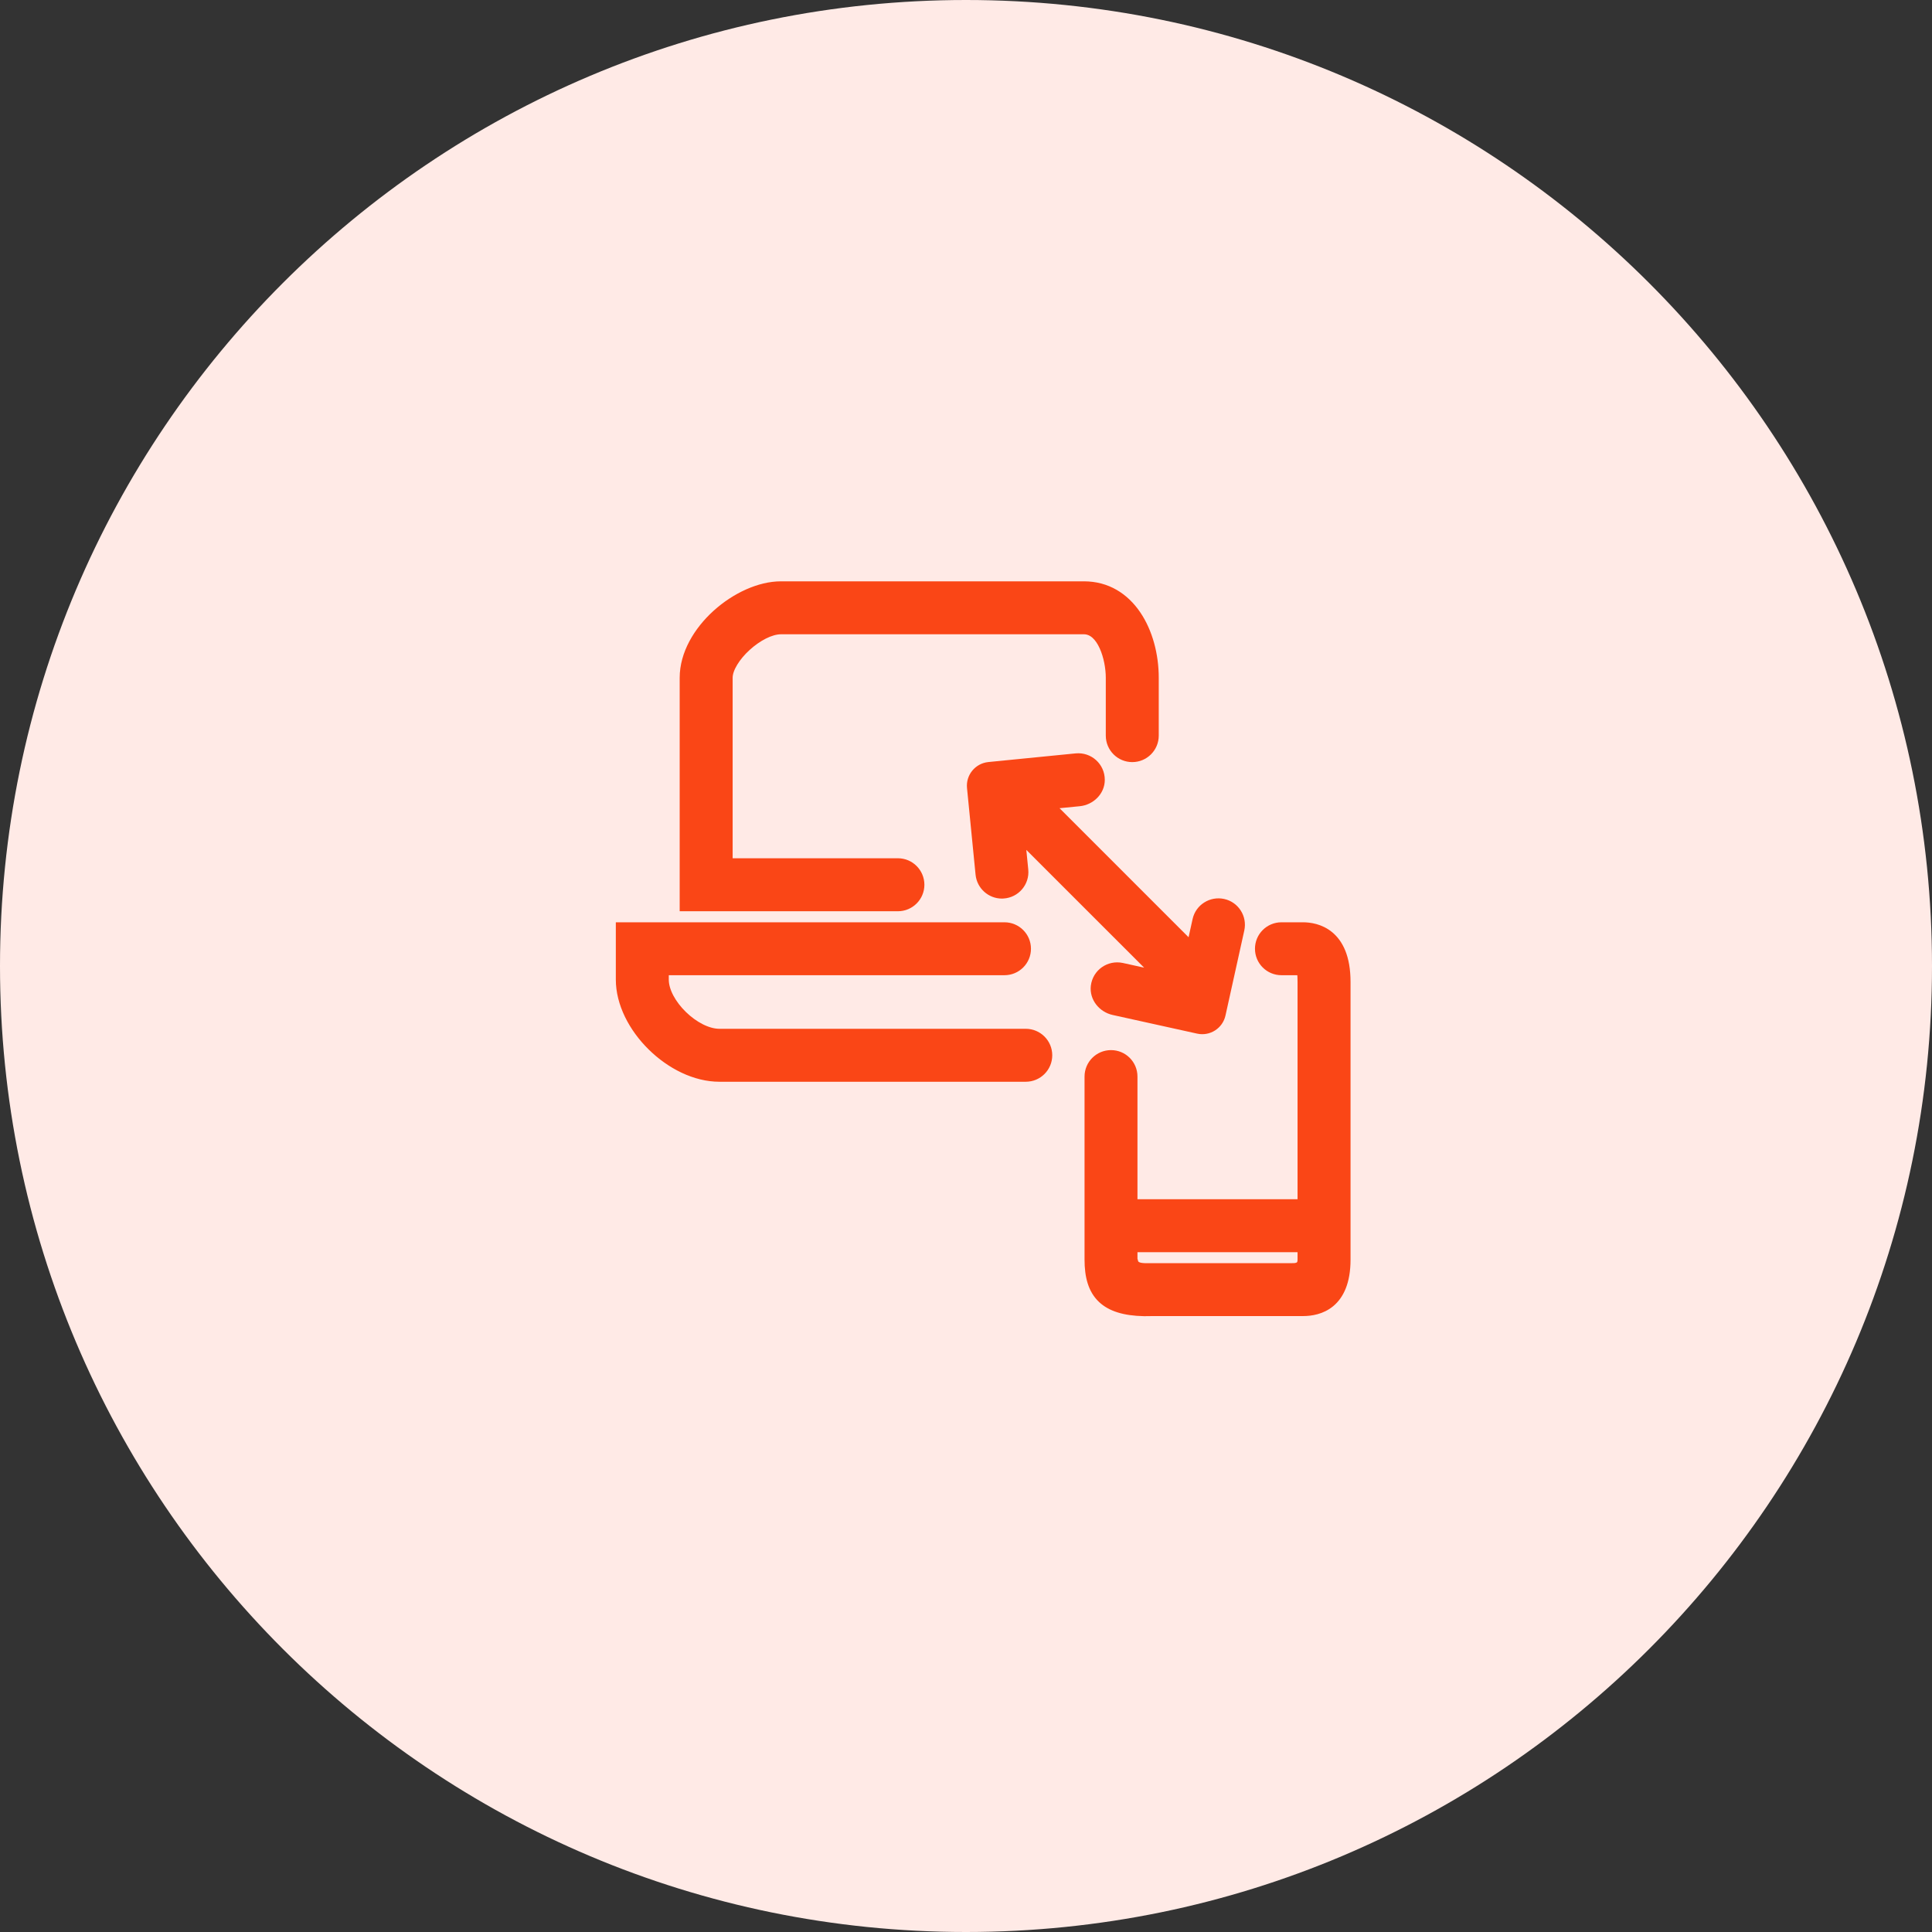 <svg width="56" height="56" viewBox="0 0 56 56" fill="none" xmlns="http://www.w3.org/2000/svg">
<rect x="0" y="0" width="56" height="56" fill="#333333" stroke="none"/>
<path d="M28 56C43.464 56 56 43.464 56 28C56 12.536 43.464 0 28 0C12.536 0 0 12.536 0 28C0 43.464 12.536 56 28 56Z" fill="#FFEAE6"/>
<path d="M31.419 16.925C32.11 16.925 32.636 17.273 32.986 17.787C33.335 18.299 33.512 18.977 33.512 19.646V21.322C33.512 21.705 33.202 22.015 32.819 22.015C32.437 22.015 32.127 21.705 32.127 21.322V19.646C32.127 19.371 32.066 19.028 31.942 18.758C31.817 18.484 31.64 18.31 31.419 18.31H22.636C22.352 18.31 21.983 18.506 21.679 18.783C21.528 18.92 21.398 19.074 21.306 19.226C21.213 19.378 21.161 19.524 21.161 19.646V24.952H26.026C26.409 24.952 26.718 25.262 26.719 25.645C26.719 26.027 26.409 26.338 26.026 26.338H19.776V19.646C19.776 18.937 20.184 18.256 20.737 17.756C21.291 17.256 22.004 16.925 22.636 16.925H31.419Z" fill="#FA4616" stroke="#FA4616" stroke-width="0.15"/>
<path d="M29.115 26.808C29.497 26.808 29.808 27.117 29.808 27.5C29.808 27.883 29.497 28.192 29.115 28.192H19.31V28.394C19.31 28.711 19.521 29.087 19.83 29.388C20.139 29.688 20.525 29.895 20.852 29.895H29.732C30.115 29.895 30.425 30.205 30.425 30.588C30.425 30.971 30.115 31.28 29.732 31.28H20.852C20.134 31.28 19.403 30.907 18.854 30.365C18.304 29.824 17.925 29.102 17.925 28.394V26.808H29.115Z" fill="#FA4616" stroke="#FA4616" stroke-width="0.15"/>
<path d="M37.767 26.808C37.96 26.808 38.288 26.848 38.568 27.08C38.851 27.315 39.071 27.733 39.071 28.461V36.51C39.071 37.172 38.873 37.569 38.602 37.797C38.333 38.023 38.005 38.072 37.767 38.072H33.426L33.163 38.075C32.578 38.064 32.175 37.933 31.912 37.688C31.611 37.408 31.511 36.996 31.511 36.51V31.205C31.511 30.823 31.821 30.513 32.203 30.513C32.586 30.513 32.895 30.822 32.895 31.205V34.835H37.685V28.461C37.685 28.371 37.682 28.288 37.676 28.227C37.675 28.214 37.672 28.203 37.671 28.192H37.144C36.761 28.192 36.451 27.883 36.451 27.5C36.451 27.117 36.761 26.808 37.144 26.808H37.767ZM32.895 36.498C32.899 36.507 32.903 36.516 32.904 36.523C32.908 36.538 32.909 36.547 32.913 36.56C32.919 36.583 32.928 36.602 32.941 36.618C32.967 36.648 33.037 36.694 33.247 36.688H37.444C37.571 36.694 37.625 36.664 37.649 36.638C37.675 36.61 37.685 36.567 37.685 36.51V36.221H32.895V36.498Z" fill="#FA4616" stroke="#FA4616" stroke-width="0.15"/>
<path d="M31.188 21.912C31.594 21.874 31.948 22.189 31.948 22.605C31.948 22.971 31.644 23.259 31.29 23.294L30.546 23.367L34.495 27.316L34.641 26.656C34.723 26.282 35.094 26.05 35.466 26.13H35.467C35.84 26.212 36.076 26.582 35.993 26.955L35.448 29.419C35.375 29.75 35.047 29.96 34.716 29.887L32.266 29.346C31.917 29.269 31.649 28.945 31.693 28.58C31.744 28.167 32.134 27.901 32.529 27.985H32.53L33.398 28.177L29.653 24.433L29.73 25.21C29.769 25.601 29.475 25.945 29.083 25.969C29.069 25.97 29.055 25.971 29.041 25.971C28.689 25.971 28.388 25.703 28.352 25.346L28.104 22.836C28.07 22.498 28.317 22.197 28.655 22.163L31.186 21.912H31.188Z" fill="#FA4616" stroke="#FA4616" stroke-width="0.15"/>
</svg>
